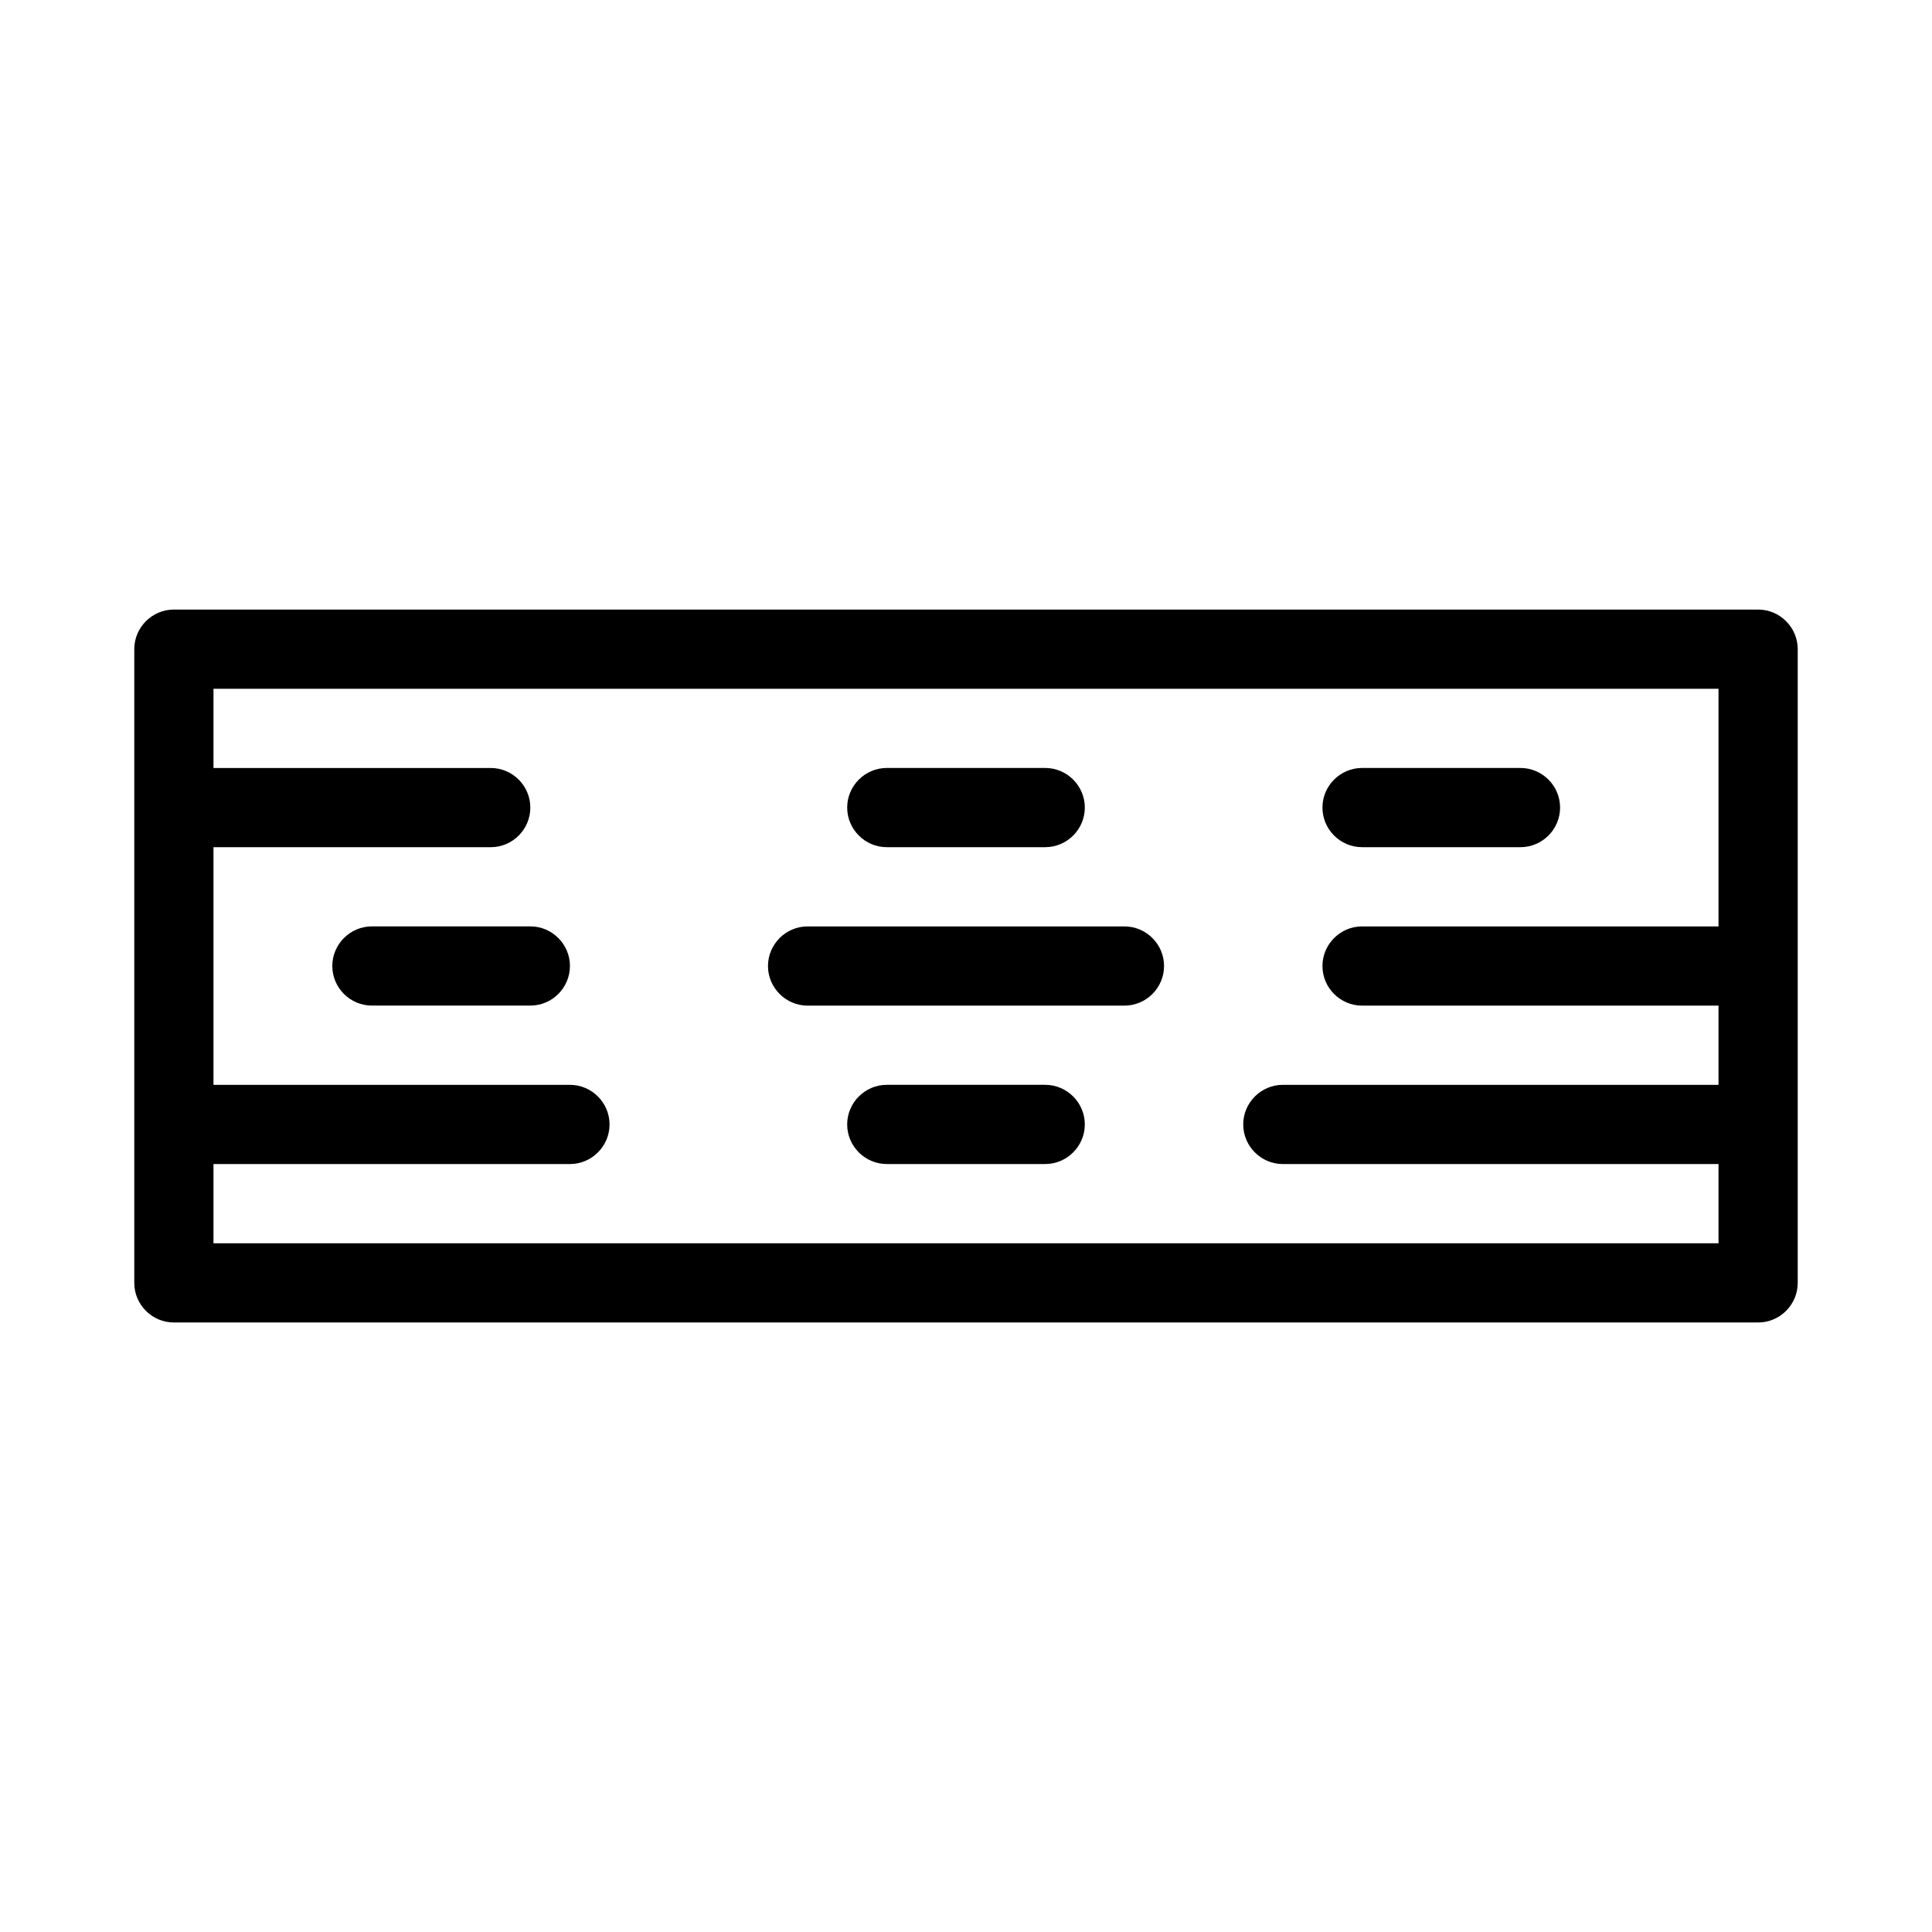 <?xml version="1.0" encoding="UTF-8"?>
<!-- Uploaded to: SVG Repo, www.svgrepo.com, Generator: SVG Repo Mixer Tools -->
<svg fill="#000000" width="800px" height="800px" version="1.1" viewBox="144 144 512 512" xmlns="http://www.w3.org/2000/svg">
 <g>
  <path d="m609.92 305.54h-419.84c-5.773 0-10.496 4.723-10.496 10.496v167.94c0 5.773 4.723 10.496 10.496 10.496h419.84c5.773 0 10.496-4.723 10.496-10.496v-167.94c0-5.773-4.723-10.496-10.496-10.496zm-10.496 83.969h-94.465c-5.773 0-10.496 4.723-10.496 10.496s4.723 10.496 10.496 10.496h94.465v20.992h-115.46c-5.773 0-10.496 4.723-10.496 10.496s4.723 10.496 10.496 10.496h115.46v20.992h-398.85v-20.992h94.465c5.773 0 10.496-4.723 10.496-10.496s-4.723-10.496-10.496-10.496h-94.465v-62.977h73.473c5.773 0 10.496-4.723 10.496-10.496s-4.723-10.496-10.496-10.496h-73.473v-20.992h398.85z"/>
  <path d="m358.02 410.5h83.969c5.773 0 10.496-4.723 10.496-10.496s-4.723-10.496-10.496-10.496h-83.969c-5.773 0-10.496 4.723-10.496 10.496 0 5.769 4.723 10.496 10.496 10.496z"/>
  <path d="m420.99 431.49h-41.984c-5.773 0-10.496 4.723-10.496 10.496s4.723 10.496 10.496 10.496h41.984c5.773 0 10.496-4.723 10.496-10.496s-4.727-10.496-10.496-10.496z"/>
  <path d="m379.01 368.51h41.984c5.773 0 10.496-4.723 10.496-10.496s-4.723-10.496-10.496-10.496h-41.984c-5.773 0-10.496 4.723-10.496 10.496s4.723 10.496 10.496 10.496z"/>
  <path d="m504.96 368.51h41.984c5.773 0 10.496-4.723 10.496-10.496s-4.723-10.496-10.496-10.496h-41.984c-5.773 0-10.496 4.723-10.496 10.496s4.727 10.496 10.496 10.496z"/>
  <path d="m242.56 389.5c-5.773 0-10.496 4.723-10.496 10.496s4.723 10.496 10.496 10.496h41.984c5.773 0 10.496-4.723 10.496-10.496s-4.723-10.496-10.496-10.496z"/>
 </g>
</svg>